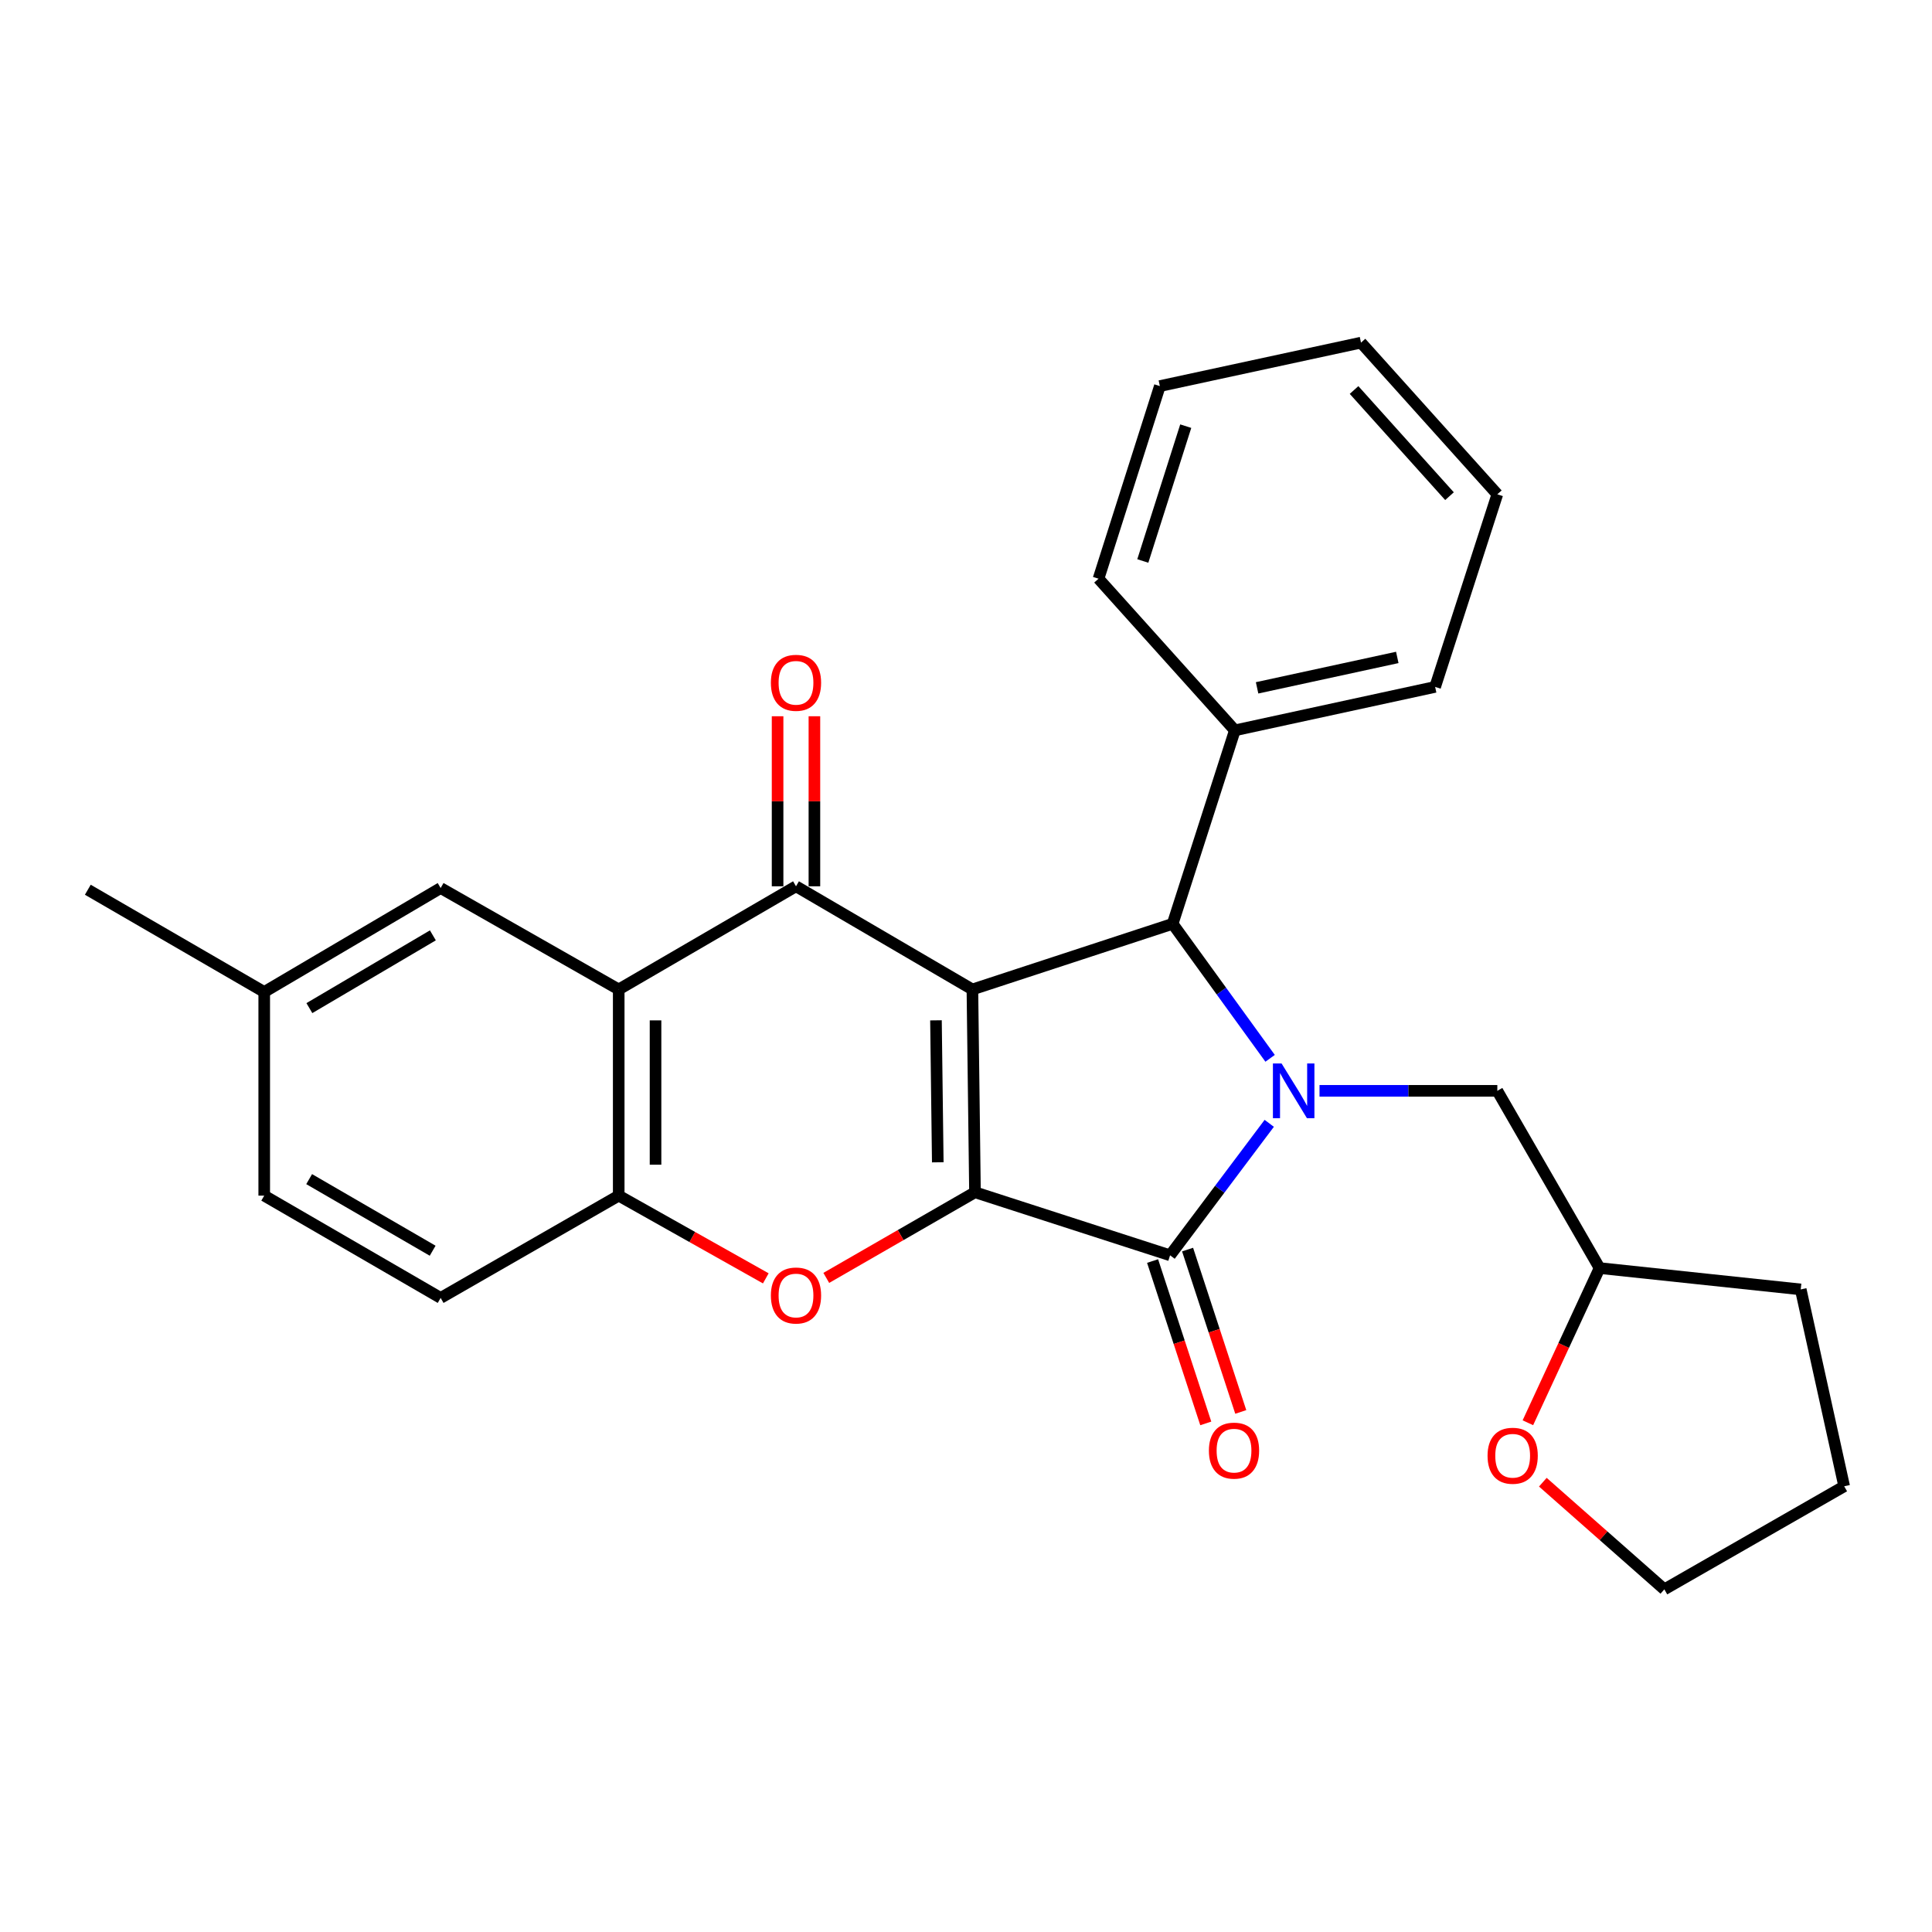 <?xml version='1.0' encoding='iso-8859-1'?>
<svg version='1.1' baseProfile='full'
              xmlns='http://www.w3.org/2000/svg'
                      xmlns:rdkit='http://www.rdkit.org/xml'
                      xmlns:xlink='http://www.w3.org/1999/xlink'
                  xml:space='preserve'
width='1000px' height='1000px' viewBox='0 0 1000 1000'>
<!-- END OF HEADER -->
<rect style='opacity:1.0;fill:#FFFFFF;stroke:none' width='1000' height='1000' x='0' y='0'> </rect>
<path class='bond-0' d='M 503.314,512.135 L 504.648,617.112' style='fill:none;fill-rule:evenodd;stroke:#000000;stroke-width:6px;stroke-linecap:butt;stroke-linejoin:miter;stroke-opacity:1' />
<path class='bond-0' d='M 484.456,528.124 L 485.39,601.608' style='fill:none;fill-rule:evenodd;stroke:#000000;stroke-width:6px;stroke-linecap:butt;stroke-linejoin:miter;stroke-opacity:1' />
<path class='bond-3' d='M 503.314,512.135 L 412.007,458.746' style='fill:none;fill-rule:evenodd;stroke:#000000;stroke-width:6px;stroke-linecap:butt;stroke-linejoin:miter;stroke-opacity:1' />
<path class='bond-4' d='M 503.314,512.135 L 606.957,478.166' style='fill:none;fill-rule:evenodd;stroke:#000000;stroke-width:6px;stroke-linecap:butt;stroke-linejoin:miter;stroke-opacity:1' />
<path class='bond-2' d='M 504.648,617.112 L 605.634,649.747' style='fill:none;fill-rule:evenodd;stroke:#000000;stroke-width:6px;stroke-linecap:butt;stroke-linejoin:miter;stroke-opacity:1' />
<path class='bond-5' d='M 504.648,617.112 L 466.164,639.277' style='fill:none;fill-rule:evenodd;stroke:#000000;stroke-width:6px;stroke-linecap:butt;stroke-linejoin:miter;stroke-opacity:1' />
<path class='bond-5' d='M 466.164,639.277 L 427.68,661.442' style='fill:none;fill-rule:evenodd;stroke:#FF0000;stroke-width:6px;stroke-linecap:butt;stroke-linejoin:miter;stroke-opacity:1' />
<path class='bond-1' d='M 657.406,547.784 L 632.182,512.975' style='fill:none;fill-rule:evenodd;stroke:#0000FF;stroke-width:6px;stroke-linecap:butt;stroke-linejoin:miter;stroke-opacity:1' />
<path class='bond-1' d='M 632.182,512.975 L 606.957,478.166' style='fill:none;fill-rule:evenodd;stroke:#000000;stroke-width:6px;stroke-linecap:butt;stroke-linejoin:miter;stroke-opacity:1' />
<path class='bond-8' d='M 682.976,564.613 L 728.994,564.613' style='fill:none;fill-rule:evenodd;stroke:#0000FF;stroke-width:6px;stroke-linecap:butt;stroke-linejoin:miter;stroke-opacity:1' />
<path class='bond-8' d='M 728.994,564.613 L 775.012,564.613' style='fill:none;fill-rule:evenodd;stroke:#000000;stroke-width:6px;stroke-linecap:butt;stroke-linejoin:miter;stroke-opacity:1' />
<path class='bond-27' d='M 656.961,581.435 L 631.298,615.591' style='fill:none;fill-rule:evenodd;stroke:#0000FF;stroke-width:6px;stroke-linecap:butt;stroke-linejoin:miter;stroke-opacity:1' />
<path class='bond-27' d='M 631.298,615.591 L 605.634,649.747' style='fill:none;fill-rule:evenodd;stroke:#000000;stroke-width:6px;stroke-linecap:butt;stroke-linejoin:miter;stroke-opacity:1' />
<path class='bond-9' d='M 596.577,652.713 L 610.342,694.733' style='fill:none;fill-rule:evenodd;stroke:#000000;stroke-width:6px;stroke-linecap:butt;stroke-linejoin:miter;stroke-opacity:1' />
<path class='bond-9' d='M 610.342,694.733 L 624.106,736.753' style='fill:none;fill-rule:evenodd;stroke:#FF0000;stroke-width:6px;stroke-linecap:butt;stroke-linejoin:miter;stroke-opacity:1' />
<path class='bond-9' d='M 614.69,646.78 L 628.455,688.8' style='fill:none;fill-rule:evenodd;stroke:#000000;stroke-width:6px;stroke-linecap:butt;stroke-linejoin:miter;stroke-opacity:1' />
<path class='bond-9' d='M 628.455,688.8 L 642.219,730.82' style='fill:none;fill-rule:evenodd;stroke:#FF0000;stroke-width:6px;stroke-linecap:butt;stroke-linejoin:miter;stroke-opacity:1' />
<path class='bond-6' d='M 412.007,458.746 L 320.245,512.135' style='fill:none;fill-rule:evenodd;stroke:#000000;stroke-width:6px;stroke-linecap:butt;stroke-linejoin:miter;stroke-opacity:1' />
<path class='bond-10' d='M 421.537,458.746 L 421.537,414.738' style='fill:none;fill-rule:evenodd;stroke:#000000;stroke-width:6px;stroke-linecap:butt;stroke-linejoin:miter;stroke-opacity:1' />
<path class='bond-10' d='M 421.537,414.738 L 421.537,370.73' style='fill:none;fill-rule:evenodd;stroke:#FF0000;stroke-width:6px;stroke-linecap:butt;stroke-linejoin:miter;stroke-opacity:1' />
<path class='bond-10' d='M 402.477,458.746 L 402.477,414.738' style='fill:none;fill-rule:evenodd;stroke:#000000;stroke-width:6px;stroke-linecap:butt;stroke-linejoin:miter;stroke-opacity:1' />
<path class='bond-10' d='M 402.477,414.738 L 402.477,370.73' style='fill:none;fill-rule:evenodd;stroke:#FF0000;stroke-width:6px;stroke-linecap:butt;stroke-linejoin:miter;stroke-opacity:1' />
<path class='bond-12' d='M 606.957,478.166 L 639.158,378.028' style='fill:none;fill-rule:evenodd;stroke:#000000;stroke-width:6px;stroke-linecap:butt;stroke-linejoin:miter;stroke-opacity:1' />
<path class='bond-28' d='M 396.375,661.677 L 358.31,640.268' style='fill:none;fill-rule:evenodd;stroke:#FF0000;stroke-width:6px;stroke-linecap:butt;stroke-linejoin:miter;stroke-opacity:1' />
<path class='bond-28' d='M 358.31,640.268 L 320.245,618.859' style='fill:none;fill-rule:evenodd;stroke:#000000;stroke-width:6px;stroke-linecap:butt;stroke-linejoin:miter;stroke-opacity:1' />
<path class='bond-7' d='M 320.245,512.135 L 320.245,618.859' style='fill:none;fill-rule:evenodd;stroke:#000000;stroke-width:6px;stroke-linecap:butt;stroke-linejoin:miter;stroke-opacity:1' />
<path class='bond-7' d='M 339.304,528.143 L 339.304,602.851' style='fill:none;fill-rule:evenodd;stroke:#000000;stroke-width:6px;stroke-linecap:butt;stroke-linejoin:miter;stroke-opacity:1' />
<path class='bond-11' d='M 320.245,512.135 L 228.08,459.646' style='fill:none;fill-rule:evenodd;stroke:#000000;stroke-width:6px;stroke-linecap:butt;stroke-linejoin:miter;stroke-opacity:1' />
<path class='bond-13' d='M 320.245,618.859 L 228.08,671.803' style='fill:none;fill-rule:evenodd;stroke:#000000;stroke-width:6px;stroke-linecap:butt;stroke-linejoin:miter;stroke-opacity:1' />
<path class='bond-15' d='M 775.012,564.613 L 827.935,656.354' style='fill:none;fill-rule:evenodd;stroke:#000000;stroke-width:6px;stroke-linecap:butt;stroke-linejoin:miter;stroke-opacity:1' />
<path class='bond-16' d='M 228.08,459.646 L 136.762,513.448' style='fill:none;fill-rule:evenodd;stroke:#000000;stroke-width:6px;stroke-linecap:butt;stroke-linejoin:miter;stroke-opacity:1' />
<path class='bond-16' d='M 224.057,484.138 L 160.135,521.799' style='fill:none;fill-rule:evenodd;stroke:#000000;stroke-width:6px;stroke-linecap:butt;stroke-linejoin:miter;stroke-opacity:1' />
<path class='bond-19' d='M 639.158,378.028 L 742.822,355.537' style='fill:none;fill-rule:evenodd;stroke:#000000;stroke-width:6px;stroke-linecap:butt;stroke-linejoin:miter;stroke-opacity:1' />
<path class='bond-19' d='M 650.667,356.028 L 723.232,340.284' style='fill:none;fill-rule:evenodd;stroke:#000000;stroke-width:6px;stroke-linecap:butt;stroke-linejoin:miter;stroke-opacity:1' />
<path class='bond-20' d='M 639.158,378.028 L 568.594,299.533' style='fill:none;fill-rule:evenodd;stroke:#000000;stroke-width:6px;stroke-linecap:butt;stroke-linejoin:miter;stroke-opacity:1' />
<path class='bond-30' d='M 228.08,671.803 L 136.762,618.859' style='fill:none;fill-rule:evenodd;stroke:#000000;stroke-width:6px;stroke-linecap:butt;stroke-linejoin:miter;stroke-opacity:1' />
<path class='bond-30' d='M 223.942,647.373 L 160.019,610.312' style='fill:none;fill-rule:evenodd;stroke:#000000;stroke-width:6px;stroke-linecap:butt;stroke-linejoin:miter;stroke-opacity:1' />
<path class='bond-14' d='M 790.83,736.417 L 809.383,696.386' style='fill:none;fill-rule:evenodd;stroke:#FF0000;stroke-width:6px;stroke-linecap:butt;stroke-linejoin:miter;stroke-opacity:1' />
<path class='bond-14' d='M 809.383,696.386 L 827.935,656.354' style='fill:none;fill-rule:evenodd;stroke:#000000;stroke-width:6px;stroke-linecap:butt;stroke-linejoin:miter;stroke-opacity:1' />
<path class='bond-18' d='M 798.571,767.185 L 830.015,794.918' style='fill:none;fill-rule:evenodd;stroke:#FF0000;stroke-width:6px;stroke-linecap:butt;stroke-linejoin:miter;stroke-opacity:1' />
<path class='bond-18' d='M 830.015,794.918 L 861.459,822.651' style='fill:none;fill-rule:evenodd;stroke:#000000;stroke-width:6px;stroke-linecap:butt;stroke-linejoin:miter;stroke-opacity:1' />
<path class='bond-22' d='M 827.935,656.354 L 932.055,667.398' style='fill:none;fill-rule:evenodd;stroke:#000000;stroke-width:6px;stroke-linecap:butt;stroke-linejoin:miter;stroke-opacity:1' />
<path class='bond-17' d='M 136.762,513.448 L 136.762,618.859' style='fill:none;fill-rule:evenodd;stroke:#000000;stroke-width:6px;stroke-linecap:butt;stroke-linejoin:miter;stroke-opacity:1' />
<path class='bond-21' d='M 136.762,513.448 L 45.455,460.525' style='fill:none;fill-rule:evenodd;stroke:#000000;stroke-width:6px;stroke-linecap:butt;stroke-linejoin:miter;stroke-opacity:1' />
<path class='bond-31' d='M 861.459,822.651 L 954.545,769.294' style='fill:none;fill-rule:evenodd;stroke:#000000;stroke-width:6px;stroke-linecap:butt;stroke-linejoin:miter;stroke-opacity:1' />
<path class='bond-24' d='M 742.822,355.537 L 775.012,255.854' style='fill:none;fill-rule:evenodd;stroke:#000000;stroke-width:6px;stroke-linecap:butt;stroke-linejoin:miter;stroke-opacity:1' />
<path class='bond-25' d='M 568.594,299.533 L 600.339,199.839' style='fill:none;fill-rule:evenodd;stroke:#000000;stroke-width:6px;stroke-linecap:butt;stroke-linejoin:miter;stroke-opacity:1' />
<path class='bond-25' d='M 591.517,290.362 L 613.739,220.576' style='fill:none;fill-rule:evenodd;stroke:#000000;stroke-width:6px;stroke-linecap:butt;stroke-linejoin:miter;stroke-opacity:1' />
<path class='bond-23' d='M 932.055,667.398 L 954.545,769.294' style='fill:none;fill-rule:evenodd;stroke:#000000;stroke-width:6px;stroke-linecap:butt;stroke-linejoin:miter;stroke-opacity:1' />
<path class='bond-29' d='M 775.012,255.854 L 704.449,177.349' style='fill:none;fill-rule:evenodd;stroke:#000000;stroke-width:6px;stroke-linecap:butt;stroke-linejoin:miter;stroke-opacity:1' />
<path class='bond-29' d='M 750.253,256.819 L 700.858,201.866' style='fill:none;fill-rule:evenodd;stroke:#000000;stroke-width:6px;stroke-linecap:butt;stroke-linejoin:miter;stroke-opacity:1' />
<path class='bond-26' d='M 600.339,199.839 L 704.449,177.349' style='fill:none;fill-rule:evenodd;stroke:#000000;stroke-width:6px;stroke-linecap:butt;stroke-linejoin:miter;stroke-opacity:1' />
<path  class='atom-2' d='M 663.341 550.453
L 672.621 565.453
Q 673.541 566.933, 675.021 569.613
Q 676.501 572.293, 676.581 572.453
L 676.581 550.453
L 680.341 550.453
L 680.341 578.773
L 676.461 578.773
L 666.501 562.373
Q 665.341 560.453, 664.101 558.253
Q 662.901 556.053, 662.541 555.373
L 662.541 578.773
L 658.861 578.773
L 658.861 550.453
L 663.341 550.453
' fill='#0000FF'/>
<path  class='atom-6' d='M 399.007 670.549
Q 399.007 663.749, 402.367 659.949
Q 405.727 656.149, 412.007 656.149
Q 418.287 656.149, 421.647 659.949
Q 425.007 663.749, 425.007 670.549
Q 425.007 677.429, 421.607 681.349
Q 418.207 685.229, 412.007 685.229
Q 405.767 685.229, 402.367 681.349
Q 399.007 677.469, 399.007 670.549
M 412.007 682.029
Q 416.327 682.029, 418.647 679.149
Q 421.007 676.229, 421.007 670.549
Q 421.007 664.989, 418.647 662.189
Q 416.327 659.349, 412.007 659.349
Q 407.687 659.349, 405.327 662.149
Q 403.007 664.949, 403.007 670.549
Q 403.007 676.269, 405.327 679.149
Q 407.687 682.029, 412.007 682.029
' fill='#FF0000'/>
<path  class='atom-10' d='M 625.724 750.844
Q 625.724 744.044, 629.084 740.244
Q 632.444 736.444, 638.724 736.444
Q 645.004 736.444, 648.364 740.244
Q 651.724 744.044, 651.724 750.844
Q 651.724 757.724, 648.324 761.644
Q 644.924 765.524, 638.724 765.524
Q 632.484 765.524, 629.084 761.644
Q 625.724 757.764, 625.724 750.844
M 638.724 762.324
Q 643.044 762.324, 645.364 759.444
Q 647.724 756.524, 647.724 750.844
Q 647.724 745.284, 645.364 742.484
Q 643.044 739.644, 638.724 739.644
Q 634.404 739.644, 632.044 742.444
Q 629.724 745.244, 629.724 750.844
Q 629.724 756.564, 632.044 759.444
Q 634.404 762.324, 638.724 762.324
' fill='#FF0000'/>
<path  class='atom-11' d='M 399.007 353.415
Q 399.007 346.615, 402.367 342.815
Q 405.727 339.015, 412.007 339.015
Q 418.287 339.015, 421.647 342.815
Q 425.007 346.615, 425.007 353.415
Q 425.007 360.295, 421.607 364.215
Q 418.207 368.095, 412.007 368.095
Q 405.767 368.095, 402.367 364.215
Q 399.007 360.335, 399.007 353.415
M 412.007 364.895
Q 416.327 364.895, 418.647 362.015
Q 421.007 359.095, 421.007 353.415
Q 421.007 347.855, 418.647 345.055
Q 416.327 342.215, 412.007 342.215
Q 407.687 342.215, 405.327 345.015
Q 403.007 347.815, 403.007 353.415
Q 403.007 359.135, 405.327 362.015
Q 407.687 364.895, 412.007 364.895
' fill='#FF0000'/>
<path  class='atom-15' d='M 769.954 753.491
Q 769.954 746.691, 773.314 742.891
Q 776.674 739.091, 782.954 739.091
Q 789.234 739.091, 792.594 742.891
Q 795.954 746.691, 795.954 753.491
Q 795.954 760.371, 792.554 764.291
Q 789.154 768.171, 782.954 768.171
Q 776.714 768.171, 773.314 764.291
Q 769.954 760.411, 769.954 753.491
M 782.954 764.971
Q 787.274 764.971, 789.594 762.091
Q 791.954 759.171, 791.954 753.491
Q 791.954 747.931, 789.594 745.131
Q 787.274 742.291, 782.954 742.291
Q 778.634 742.291, 776.274 745.091
Q 773.954 747.891, 773.954 753.491
Q 773.954 759.211, 776.274 762.091
Q 778.634 764.971, 782.954 764.971
' fill='#FF0000'/>
</svg>
